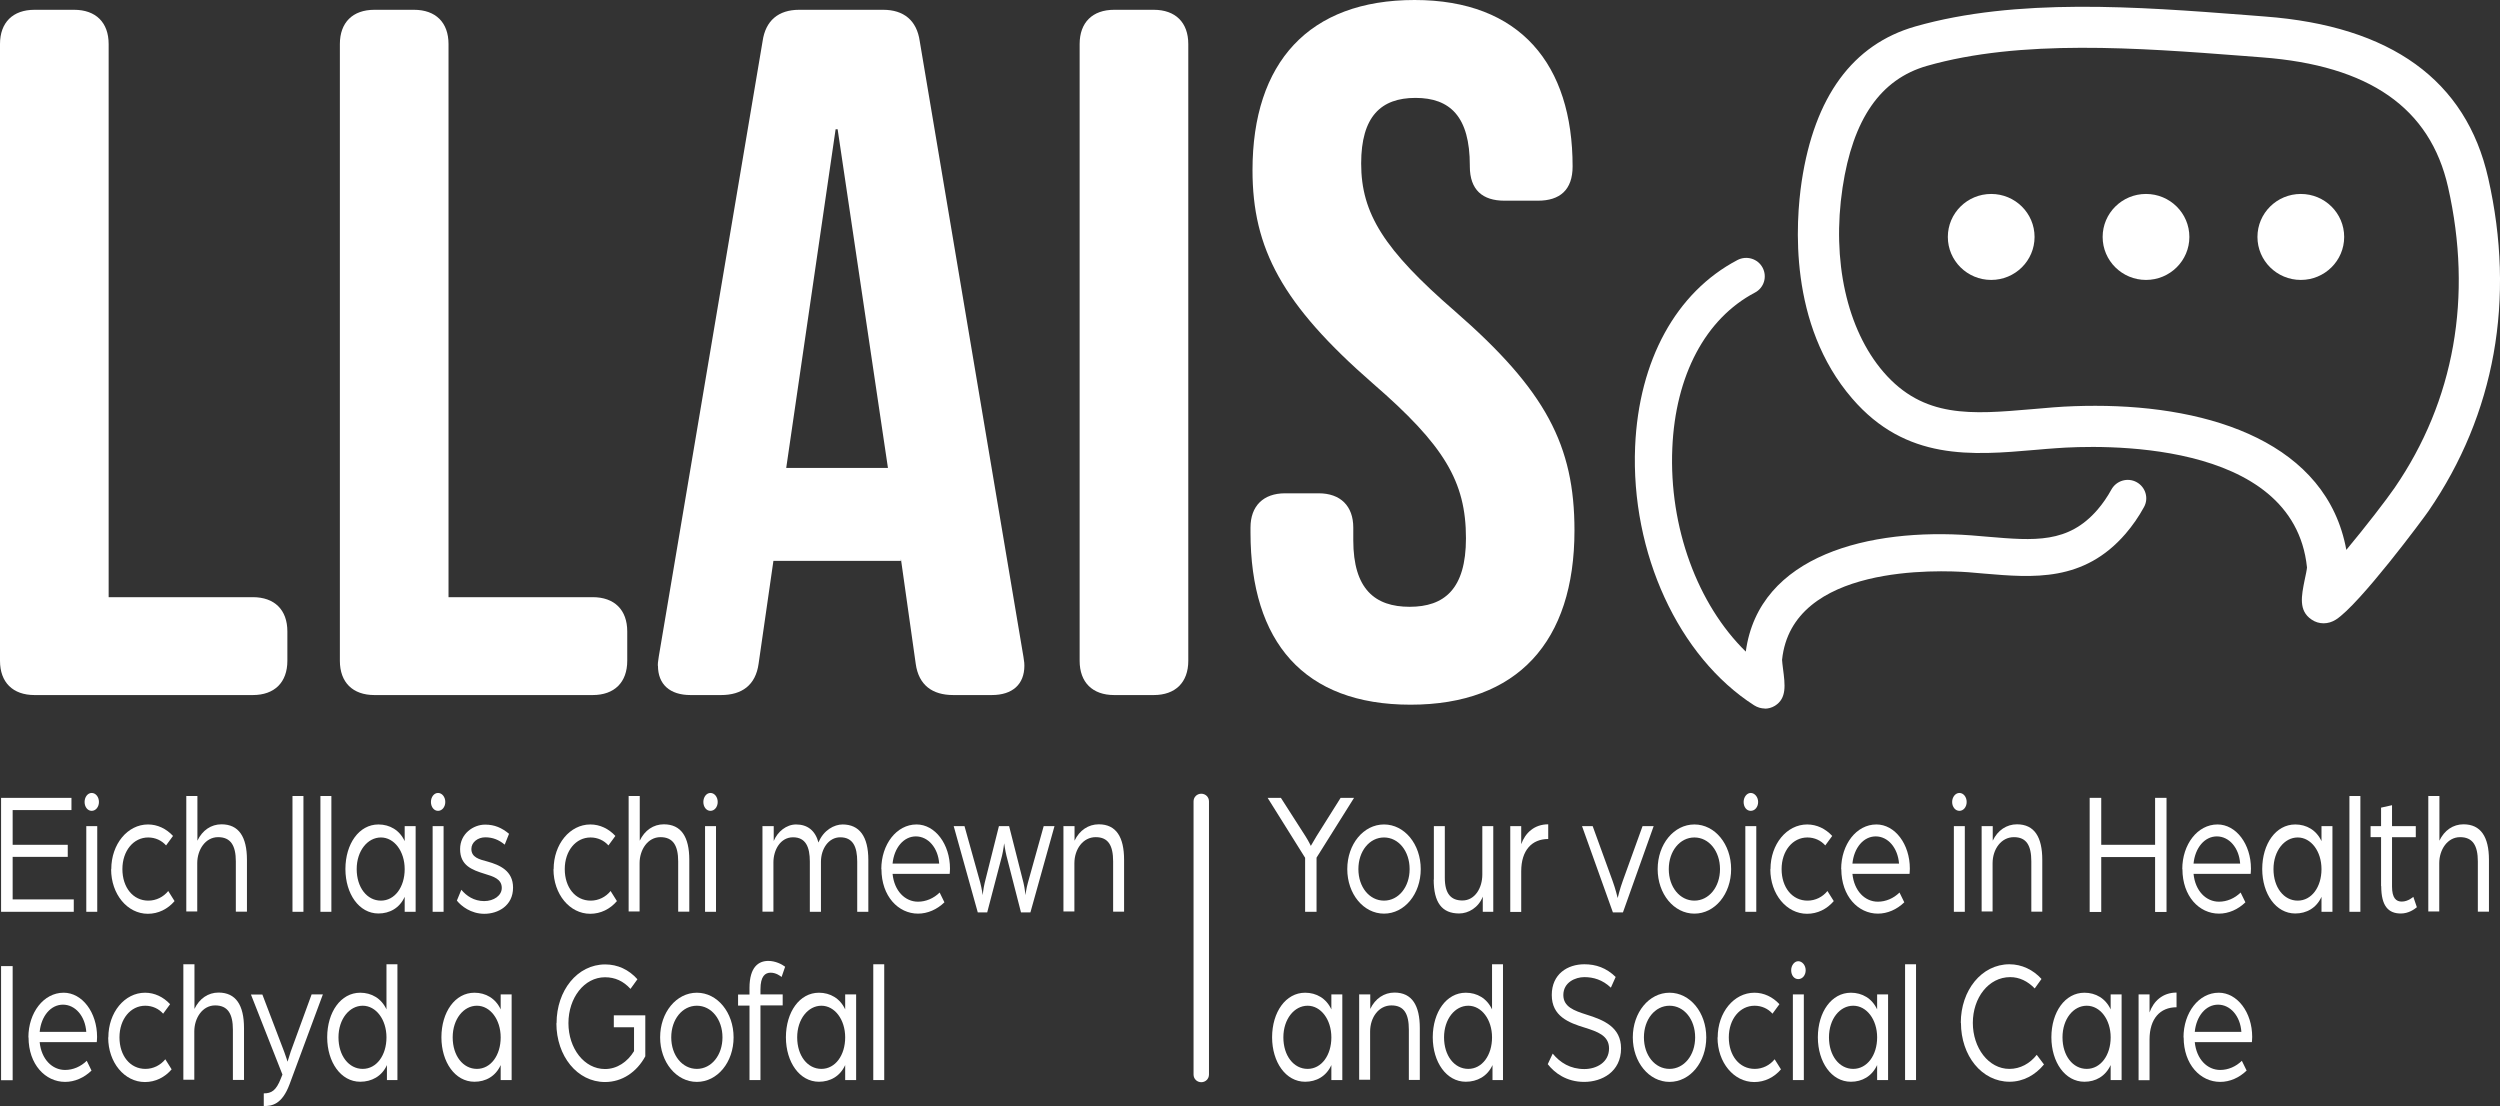 <svg xmlns="http://www.w3.org/2000/svg" width="185.342" height="82" viewBox="0 0 185.342 82">
  <rect x="0" y="0" width="185.342" height="82" fill="#333333" stroke="none"/>
  <g>
    <g>
      <path fill="rgb(255,255,255)" fill-rule="evenodd" d="M0 48.989V3.266C0 1.667.95.726 2.563.726H5.492c1.613 0 2.563.941 2.563 2.54v41.006h10.687c1.613 0 2.563.941 2.563 2.54v2.177c0 1.599-.95 2.54-2.563 2.54H2.563C.95 51.529 0 50.588 0 48.989z"/>
      <path fill="rgb(255,255,255)" fill-rule="evenodd" d="M25.197 48.989V3.266c0-1.599.95-2.54 2.563-2.54h2.929c1.613 0 2.563.941 2.563 2.54v41.006h10.687c1.613 0 2.563.941 2.563 2.54v2.177c0 1.599-.95 2.54-2.563 2.54H27.76c-1.613 0-2.563-.941-2.563-2.54z"/>
      <path fill="rgb(255,255,255)" fill-rule="evenodd" d="M48.837 48.694c-.069.442-.069.51-.069.658h.011c0 1.383.881 2.177 2.414 2.177h2.266c1.533 0 2.563-.726 2.781-2.325l1.098-7.621h9.452v-.147l1.098 7.768c.217 1.599 1.247 2.325 2.781 2.325h2.861c1.533 0 2.414-.794 2.414-2.177 0-.147 0-.227-.069-.658l-7.689-45.644C67.969 1.52 67.008.726 65.474.726h-6.225c-1.545 0-2.495.805-2.712 2.325l-7.701 45.644zM62.099 9.582l3.73 25.107h-7.541l3.662-25.107h.149z"/>
      <path fill="rgb(255,255,255)" fill-rule="evenodd" d="M80.041 48.989V3.266c0-1.599.95-2.54 2.563-2.54h2.929c1.613 0 2.563.941 2.563 2.54v45.723c0 1.599-.95 2.54-2.563 2.54h-2.929c-1.613 0-2.563-.941-2.563-2.54z"/>
      <path fill="rgb(255,255,255)" fill-rule="evenodd" d="M92.708 39.475v-.363c0-1.599.95-2.54 2.563-2.54h2.494c1.613 0 2.563.941 2.563 2.54v.941c0 3.629 1.613 4.933 4.177 4.933 2.563 0 4.177-1.304 4.177-5.08 0-4.207-1.613-6.895-6.888-11.465-6.74-5.874-8.937-10.013-8.937-15.819C92.857 4.638 97.033 0 104.871 0c7.838 0 11.717 4.786 11.717 12.338 0 1.746-.95 2.54-2.563 2.54h-2.494c-1.613 0-2.563-.794-2.563-2.54v-.068c0-3.629-1.465-5.012-4.028-5.012s-4.028 1.383-4.028 4.865c0 3.697 1.682 6.384 6.957 10.955 6.74 5.874 8.857 9.945 8.857 16.25 0 8.267-4.245 12.916-12.152 12.916S92.708 47.594 92.708 39.475z"/>
    </g>
    <g>
      <path fill="rgb(255,255,255)" fill-rule="evenodd" d="M.08 59.15h5.218v.907H.938v2.574h4.085v.896H.938v3.153h4.531v.919H.08v-8.448z"/>
      <path fill="rgb(255,255,255)" fill-rule="evenodd" d="M6.797 58.787c-.298 0-.526.306-.526.669 0 .374.229.658.526.658.297 0 .538-.284.538-.658 0-.374-.24-.669-.538-.669zm.412 2.461h-.812v6.35h.812v-6.35z"/>
      <path fill="rgb(255,255,255)" fill-rule="evenodd" d="M8.25 64.434c0-1.848 1.201-3.311 2.723-3.311.709 0 1.362.318 1.854.851l-.515.703c-.32-.363-.79-.59-1.327-.59-1.087 0-1.911.987-1.911 2.347s.79 2.336 1.922 2.336c.584 0 1.121-.272 1.476-.714l.469.748c-.503.59-1.201.941-1.98.941-1.522 0-2.723-1.452-2.723-3.3l.011-.011z"/>
      <path fill="rgb(255,255,255)" fill-rule="evenodd" d="M13.823 59.014h.812v3.311c.366-.771 1.018-1.213 1.785-1.213 1.282 0 1.888.93 1.888 2.631v3.844h-.824v-3.72c0-1.179-.378-1.803-1.316-1.803-.938 0-1.545.93-1.545 1.928v3.583h-.812v-8.584l.011.023z"/>
      <path fill="rgb(255,255,255)" fill-rule="evenodd" d="M21.684 59.014h.812v8.584h-.812v-8.584z"/>
      <path fill="rgb(255,255,255)" fill-rule="evenodd" d="M23.755 59.014h.812v8.584h-.812v-8.584z"/>
      <path fill="rgb(255,255,255)" fill-rule="evenodd" d="M28.057 61.123c.835 0 1.568.42 1.945 1.236v-1.111h.812v6.35h-.812v-1.111c-.378.839-1.121 1.236-1.945 1.236-1.439 0-2.445-1.457-2.449-3.289v-.011c.004-1.866 1.01-3.3 2.449-3.3zm.183.964c.984 0 1.762 1.021 1.762 2.347 0 1.327-.732 2.336-1.762 2.336-1.03 0-1.796-.975-1.796-2.336 0-1.361.812-2.347 1.796-2.347z"/>
      <path fill="rgb(255,255,255)" fill-rule="evenodd" d="M32.474 58.787c-.298 0-.526.306-.526.669 0 .374.229.658.526.658.297 0 .538-.284.538-.658 0-.374-.24-.669-.538-.669zm.412 2.461h-.812v6.35h.812v-6.35z"/>
      <path fill="rgb(255,255,255)" fill-rule="evenodd" d="M33.87 66.77l.332-.805c.378.454.938.839 1.694.839.709 0 1.304-.408 1.304-.975 0-.669-.629-.851-1.259-1.043-.961-.295-1.831-.624-1.831-1.837 0-1.145.984-1.814 1.854-1.814.709 0 1.236.238 1.774.68l-.32.805c-.435-.363-.893-.544-1.442-.544-.549 0-1.03.363-1.03.862 0 .624.572.771 1.179.93.938.261 1.911.692 1.911 1.939 0 1.349-1.121 1.939-2.128 1.939-1.007 0-1.728-.59-2.025-.964l-.011-.011z"/>
      <path fill="rgb(255,255,255)" fill-rule="evenodd" d="M41.045 64.434c0-1.848 1.201-3.311 2.723-3.311.709 0 1.362.318 1.854.851l-.515.703c-.32-.363-.79-.59-1.327-.59-1.087 0-1.911.987-1.911 2.347s.79 2.336 1.922 2.336c.584 0 1.121-.272 1.476-.714l.469.748c-.503.59-1.201.941-1.98.941-1.522 0-2.723-1.452-2.723-3.3l.011-.011z"/>
      <path fill="rgb(255,255,255)" fill-rule="evenodd" d="M46.617 59.014h.812v3.311c.366-.771 1.018-1.213 1.785-1.213 1.282 0 1.888.93 1.888 2.631v3.844h-.824v-3.72c0-1.179-.378-1.803-1.316-1.803-.938 0-1.545.93-1.545 1.928v3.583h-.812v-8.584l.011.023z"/>
      <path fill="rgb(255,255,255)" fill-rule="evenodd" d="M52.67 58.787c-.298 0-.526.306-.526.669 0 .374.229.658.526.658.297 0 .538-.284.538-.658 0-.374-.24-.669-.538-.669zm.412 2.461h-.812v6.35h.812v-6.35z"/>
      <path fill="rgb(255,255,255)" fill-rule="evenodd" d="M56.549 61.248h.812v1.1c.286-.692.938-1.225 1.659-1.225.835 0 1.419.442 1.659 1.338.378-.93 1.179-1.338 1.785-1.338 1.247 0 1.911.885 1.911 2.631v3.844h-.824v-3.72c0-1.089-.309-1.803-1.259-1.803-.87 0-1.43.862-1.43 1.814v3.708h-.824v-3.72c0-1.089-.309-1.803-1.247-1.803-.938 0-1.453.941-1.453 1.86v3.652h-.812v-6.35l.023.011z"/>
      <path fill="rgb(255,255,255)" fill-rule="evenodd" d="M67.946 61.123c-1.476 0-2.609 1.474-2.609 3.311h.011c0 2.007 1.247 3.3 2.712 3.3.709 0 1.407-.306 1.957-.839l-.355-.726c-.435.431-1.018.68-1.602.68-.961 0-1.762-.794-1.888-2.064h4.234c0-.011.023-.204.023-.386 0-1.814-1.098-3.277-2.483-3.277zm-.046.885c.904 0 1.648.839 1.728 2.019h-3.456c.114-1.179.824-2.019 1.728-2.019z"/>
      <path fill="rgb(255,255,255)" fill-rule="evenodd" d="M70.704 61.248h.801l1.167 4.184c.114.431.183.93.183.93s.046-.499.149-.919l1.053-4.196h.755l1.064 4.196c.103.42.149.919.149.919s.057-.499.183-.93l1.167-4.184h.801l-1.785 6.396h-.698l-1.076-4.196c-.092-.363-.172-.93-.172-.93s-.069.567-.16.93l-1.098 4.196h-.698l-1.785-6.396z"/>
      <path fill="rgb(255,255,255)" fill-rule="evenodd" d="M78.851 61.248h.812v1.077c.366-.771 1.03-1.213 1.796-1.213 1.304 0 1.877.964 1.877 2.631v3.844h-.812v-3.72c0-1.179-.355-1.803-1.293-1.803-.938 0-1.579.885-1.579 1.939v3.572h-.812v-6.35l.011.023z"/>
      <path fill="rgb(255,255,255)" fill-rule="evenodd" d="M.08 71.624h.858v8.46h-.858v-8.46z"/>
      <path fill="rgb(255,255,255)" fill-rule="evenodd" d="M4.714 73.597c-1.476 0-2.609 1.474-2.609 3.311h.011c0 2.007 1.247 3.3 2.712 3.3.709 0 1.407-.306 1.957-.839l-.355-.726c-.435.431-1.018.68-1.602.68-.961 0-1.762-.794-1.888-2.064H7.174c0-.011.023-.204.023-.386 0-1.814-1.098-3.277-2.483-3.277zm-.046.885c.904 0 1.648.839 1.728 2.019H2.941c.114-1.179.824-2.019 1.728-2.019z"/>
      <path fill="rgb(255,255,255)" fill-rule="evenodd" d="M8.033 76.908c0-1.848 1.201-3.311 2.723-3.311.709 0 1.362.318 1.854.851l-.515.703c-.32-.363-.79-.59-1.327-.59-1.087 0-1.911.987-1.911 2.347 0 1.361.79 2.336 1.922 2.336.584 0 1.121-.272 1.476-.714l.469.748c-.503.59-1.201.941-1.98.941-1.522 0-2.723-1.452-2.723-3.3l.011-.011z"/>
      <path fill="rgb(255,255,255)" fill-rule="evenodd" d="M13.605 71.488h.812v3.311c.366-.771 1.018-1.213 1.785-1.213 1.282 0 1.888.93 1.888 2.631v3.844h-.824v-3.72c0-1.179-.378-1.803-1.316-1.803-.938 0-1.545.93-1.545 1.928v3.583h-.812V71.465l.011.023z"/>
      <path fill="rgb(255,255,255)" fill-rule="evenodd" d="M19.555 81.059c.561 0 .915-.193 1.27-1.111l.114-.284-2.334-5.931h.847l1.625 4.264c.114.295.24.714.24.714s.16-.522.24-.76l1.545-4.23h.835l-2.472 6.668C20.906 81.887 20.162 82 19.555 82v-.941z"/>
      <path fill="rgb(255,255,255)" fill-rule="evenodd" d="M26.707 73.597c.835 0 1.568.42 1.945 1.236v-3.345h.812v8.584h-.778v-1.111c-.378.839-1.144 1.236-1.98 1.236-1.439 0-2.445-1.457-2.449-3.289v-.011c.004-1.866 1.01-3.3 2.449-3.3zm.183.964c.984 0 1.762 1.021 1.762 2.347 0 1.327-.732 2.336-1.762 2.336-1.03 0-1.796-.975-1.796-2.336 0-1.361.812-2.347 1.796-2.347z"/>
      <path fill="rgb(255,255,255)" fill-rule="evenodd" d="M35.174 73.597c.835 0 1.568.42 1.945 1.236v-1.111h.812v6.35h-.812v-1.111c-.378.839-1.121 1.236-1.945 1.236-1.439 0-2.445-1.457-2.449-3.289v-.011c.004-1.866 1.01-3.3 2.449-3.3zm.183.964c.984 0 1.762 1.021 1.762 2.347 0 1.327-.732 2.336-1.762 2.336-1.03 0-1.796-.975-1.796-2.336 0-1.361.812-2.347 1.796-2.347z"/>
      <path fill="rgb(255,255,255)" fill-rule="evenodd" d="M41.262 75.854c0-2.427 1.545-4.355 3.604-4.355.927 0 1.751.386 2.391 1.1l-.515.714c-.526-.578-1.144-.862-1.888-.862-1.545 0-2.712 1.531-2.712 3.402 0 1.871 1.167 3.402 2.712 3.402.893 0 1.671-.533 2.151-1.327v-1.769h-1.499v-.885h2.334v3.039c-.641 1.179-1.728 1.905-2.987 1.905-2.06 0-3.604-1.928-3.604-4.355l.011-.011z"/>
      <path fill="rgb(255,255,255)" fill-rule="evenodd" d="M51.663 73.597c-1.522 0-2.723 1.463-2.723 3.311 0 1.837 1.201 3.3 2.723 3.3 1.522 0 2.723-1.452 2.723-3.3 0-1.848-1.201-3.311-2.723-3.311zm0.0.964c1.076 0 1.899 1.009 1.899 2.347 0 1.327-.824 2.336-1.899 2.336-1.076 0-1.899-.998-1.899-2.336 0-1.338.824-2.347 1.899-2.347z"/>
      <path fill="rgb(255,255,255)" fill-rule="evenodd" d="M55.565 74.55h-.847v-.816h.847v-.488c0-1.576.687-2.007 1.396-2.007.515 0 .996.238 1.247.431l-.263.76c-.103-.079-.412-.318-.812-.318s-.755.249-.755 1.236v.374h1.648v.816h-1.648v5.534h-.812V74.55z"/>
      <path fill="rgb(255,255,255)" fill-rule="evenodd" d="M60.714 73.597c.835 0 1.568.42 1.945 1.236v-1.111h.812v6.35h-.812v-1.111c-.378.839-1.121 1.236-1.945 1.236-1.439 0-2.445-1.457-2.449-3.289v-.011c.004-1.866 1.01-3.3 2.449-3.3zm.183.964c.984 0 1.762 1.021 1.762 2.347 0 1.327-.732 2.336-1.762 2.336-1.03 0-1.796-.975-1.796-2.336 0-1.361.812-2.347 1.796-2.347z"/>
      <path fill="rgb(255,255,255)" fill-rule="evenodd" d="M64.742 71.488h.812v8.584h-.812v-8.584z"/>
    </g>
    <g>
      <path fill="rgb(255,255,255)" fill-rule="evenodd" d="M130.846 52.527c-.275 0-.549-.079-.801-.238-5.607-3.595-9.154-11.306-8.822-19.187.275-6.384 3.032-11.431 7.586-13.824.675-.352 1.51-.102 1.865.567.355.669.103 1.497-.572 1.848-3.662 1.928-5.893 6.135-6.122 11.533-.252 5.874 1.877 11.59 5.447 15.082.973-7.19 9.223-9.174 16.718-8.618.412.034.812.068 1.213.102 3.467.295 5.973.51 8.147-2.007.389-.454.732-.953 1.03-1.497.366-.658 1.201-.907 1.865-.544.664.363.915 1.191.549 1.848-.389.714-.847 1.372-1.362 1.973-3.101 3.595-6.854 3.266-10.481 2.96-.389-.034-.778-.068-1.179-.102-2.186-.159-13.079-.612-13.811 6.498 0 .125.046.431.069.646.16 1.225.286 2.2-.595 2.756-.24.147-.503.215-.767.215l.023-.011z"/>
      <path fill="rgb(255,255,255)" fill-rule="evenodd" d="M170.866 42.964c-.249 1.235-.467 2.311.498 2.963.271.19.576.281.893.283l.006 0.0.006 0c.316-.002.621-.093.904-.272 1.751-1.111 6.534-7.552 6.877-8.063 4.92-7.167 6.454-15.695 4.417-24.676-1.636-7.246-7.209-11.272-16.557-11.975l-1.442-.113c-7.964-.612-16.969-1.293-24.476.851-4.634 1.327-7.472 5.194-8.422 11.487-.446 3.016-.995 10.603 3.742 16.092 3.993 4.638 8.879 4.219 13.605 3.81.515-.045 1.03-.091 1.556-.125 2.929-.215 17.564-.805 18.56 8.845-.011.17-.103.601-.16.862l-.006.03zm3.084-2.196c-1.442-7.893-9.978-10.682-18.606-10.682h-.011c-1.03 0-2.071.034-3.09.113-.538.045-1.076.091-1.602.136l-.005 0c-4.483.385-8.029.69-11.003-2.756-2.712-3.153-3.845-8.256-3.032-13.665.767-5.092 2.815-8.04 6.248-9.027 6.969-1.996 15.688-1.338 23.389-.748l1.453.113c7.953.601 12.472 3.742 13.8 9.616 1.842 8.131.469 15.842-3.959 22.295-.607.885-2.174 2.914-3.582 4.604z"/>
      <ellipse cx="147.621" cy="17.566" fill="rgb(255,255,255)" rx="3.215" ry="3.187"/>
      <ellipse cx="159.098" cy="17.566" fill="rgb(255,255,255)" rx="3.215" ry="3.187"/>
      <ellipse cx="170.575" cy="17.566" fill="rgb(255,255,255)" rx="3.215" ry="3.187"/>
    </g>
    <g>
      <path fill="rgb(255,255,255)" fill-rule="evenodd" d="M96.758 63.595l-2.781-4.445h.984l1.831 2.858c.229.363.389.703.389.703l.412-.703 1.796-2.858h.996l-2.781 4.434v4.014h-.847v-4.003z"/>
      <path fill="rgb(255,255,255)" fill-rule="evenodd" d="M102.606 61.123c-1.522 0-2.723 1.463-2.723 3.311 0 1.837 1.201 3.3 2.723 3.3 1.522 0 2.723-1.452 2.723-3.3 0-1.848-1.201-3.311-2.723-3.311zm0 .964c1.076 0 1.899 1.009 1.899 2.347 0 1.327-.824 2.336-1.899 2.336-1.076 0-1.899-.998-1.899-2.336 0-1.338.824-2.347 1.899-2.347z"/>
      <path fill="rgb(255,255,255)" fill-rule="evenodd" d="M106.302 65.217v-3.969h.812v3.833c0 1.191.469 1.678 1.304 1.678.938 0 1.476-.941 1.476-1.916v-3.595h.812v6.35h-.778v-1.123c-.32.816-1.064 1.247-1.751 1.247-1.282 0-1.888-.816-1.888-2.517l.011.011z"/>
      <path fill="rgb(255,255,255)" fill-rule="evenodd" d="M111.966 61.248h.812v1.338c.298-.839.973-1.474 2.002-1.474v1.089c-1.213 0-2.002.839-2.002 2.393v3.016h-.812v-6.362z"/>
      <path fill="rgb(255,255,255)" fill-rule="evenodd" d="M117.286 61.248h.79l1.476 4.06c.217.59.378 1.27.378 1.27s.16-.68.378-1.27l1.465-4.06h.824l-2.277 6.396h-.744l-2.289-6.396z"/>
      <path fill="rgb(255,255,255)" fill-rule="evenodd" d="M125.617 61.123c-1.522 0-2.723 1.463-2.723 3.311 0 1.837 1.201 3.3 2.723 3.3 1.522 0 2.723-1.452 2.723-3.3 0-1.848-1.201-3.311-2.723-3.311zm0 .964c1.076 0 1.899 1.009 1.899 2.347 0 1.327-.824 2.336-1.899 2.336-1.076 0-1.899-.998-1.899-2.336 0-1.338.824-2.347 1.899-2.347z"/>
      <path fill="rgb(255,255,255)" fill-rule="evenodd" d="M129.793 58.787c-.286 0-.526.306-.526.669 0 .374.217.658.526.658.309 0 .549-.284.549-.658 0-.374-.263-.669-.549-.669zm.412 2.461h-.812v6.35h.812v-6.35z"/>
      <path fill="rgb(255,255,255)" fill-rule="evenodd" d="M131.258 64.434c0-1.848 1.201-3.311 2.723-3.311.709 0 1.362.318 1.854.851l-.515.703c-.32-.363-.79-.59-1.327-.59-1.087 0-1.911.987-1.911 2.347s.79 2.336 1.922 2.336c.584 0 1.121-.272 1.476-.714l.469.748c-.503.59-1.201.941-1.98.941-1.522 0-2.723-1.452-2.723-3.3l.011-.011z"/>
      <path fill="rgb(255,255,255)" fill-rule="evenodd" d="M139.107 61.123c-1.476 0-2.609 1.474-2.609 3.311h.011c0 2.007 1.247 3.3 2.712 3.3.709 0 1.407-.306 1.957-.839l-.355-.726c-.435.431-1.018.68-1.602.68-.961 0-1.762-.794-1.888-2.064h4.234c0-.011.023-.204.023-.386 0-1.814-1.098-3.277-2.483-3.277zm-.046.885c.904 0 1.636.839 1.728 2.019h-3.456c.114-1.179.824-2.019 1.728-2.019z"/>
      <path fill="rgb(255,255,255)" fill-rule="evenodd" d="M145.264 58.787c-.297 0-.538.306-.538.669 0 .374.24.658.538.658.298 0 .538-.284.538-.658 0-.374-.24-.669-.538-.669zm.401 2.461h-.812v6.35h.812v-6.35z"/>
      <path fill="rgb(255,255,255)" fill-rule="evenodd" d="M146.923 61.248h.812v1.077c.366-.771 1.03-1.213 1.796-1.213 1.304 0 1.877.964 1.877 2.631v3.844h-.812v-3.72c0-1.179-.355-1.803-1.293-1.803-.938 0-1.579.885-1.579 1.939v3.572h-.812v-6.35l.011.023z"/>
      <path fill="rgb(255,255,255)" fill-rule="evenodd" d="M154.921 59.15h.858v3.481h3.993v-3.481h.847v8.46h-.847v-4.071H155.779v4.071h-.858v-8.46z"/>
      <path fill="rgb(255,255,255)" fill-rule="evenodd" d="M164.396 61.123c-1.476 0-2.609 1.474-2.609 3.311h.011c0 2.007 1.236 3.3 2.712 3.3.709 0 1.407-.306 1.957-.839l-.355-.726c-.435.431-1.018.68-1.602.68-.961 0-1.762-.794-1.888-2.064h4.234c0-.011.023-.204.023-.386 0-1.814-1.098-3.277-2.483-3.277zm-.046.885c.904 0 1.648.839 1.728 2.019h-3.456c.114-1.179.824-2.019 1.728-2.019z"/>
      <path fill="rgb(255,255,255)" fill-rule="evenodd" d="M170.163 61.123c.835 0 1.568.42 1.945 1.236v-1.111h.812v6.35h-.812v-1.111c-.378.839-1.121 1.236-1.945 1.236-1.439 0-2.445-1.457-2.449-3.289v-.011c.004-1.866 1.01-3.3 2.449-3.3zm.183.964c.984 0 1.762 1.021 1.762 2.347 0 1.327-.732 2.336-1.762 2.336-1.03 0-1.797-.975-1.797-2.336 0-1.361.812-2.347 1.797-2.347z"/>
      <path fill="rgb(255,255,255)" fill-rule="evenodd" d="M174.179 59.014h.812v8.584h-.812v-8.584z"/>
      <path fill="rgb(255,255,255)" fill-rule="evenodd" d="M176.525 65.693v-3.629h-.778v-.816h.778v-1.372l.812-.181v1.554h1.762v.816h-1.762v3.652c0 .873.309 1.123.721 1.123.481 0 .858-.352.858-.352l.263.771c-.206.17-.629.465-1.19.465-.915 0-1.453-.544-1.453-2.03h-.011z"/>
      <path fill="rgb(255,255,255)" fill-rule="evenodd" d="M180.038 59.014h.812v3.311c.366-.771 1.018-1.213 1.785-1.213 1.282 0 1.888.93 1.888 2.631v3.844h-.824v-3.72c0-1.179-.378-1.803-1.316-1.803-.938 0-1.545.93-1.545 1.928v3.583h-.812v-8.584l.011.023z"/>
      <path fill="rgb(255,255,255)" fill-rule="evenodd" d="M96.758 73.597c.835 0 1.568.42 1.945 1.236v-1.111h.812v6.35h-.812v-1.111c-.378.839-1.121 1.236-1.945 1.236-1.439 0-2.445-1.457-2.449-3.289v-.011c.004-1.866 1.01-3.3 2.449-3.3zm.183.964c.984 0 1.762 1.021 1.762 2.347 0 1.327-.732 2.336-1.762 2.336-1.03 0-1.796-.975-1.796-2.336 0-1.361.812-2.347 1.796-2.347z"/>
      <path fill="rgb(255,255,255)" fill-rule="evenodd" d="M100.775 73.722h.812v1.077c.366-.771 1.03-1.213 1.796-1.213 1.304 0 1.877.964 1.877 2.631v3.844h-.812v-3.72c0-1.179-.355-1.803-1.293-1.803-.938 0-1.579.885-1.579 1.939v3.572h-.812v-6.35l.011.023z"/>
      <path fill="rgb(255,255,255)" fill-rule="evenodd" d="M108.67 73.597c.835 0 1.568.42 1.945 1.236v-3.345h.812v8.584h-.778v-1.111c-.378.839-1.144 1.236-1.98 1.236-1.439 0-2.445-1.457-2.449-3.289v-.011c.004-1.866 1.01-3.3 2.449-3.3zm.183.964c.984 0 1.762 1.021 1.762 2.347 0 1.327-.732 2.336-1.762 2.336-1.03 0-1.796-.975-1.796-2.336 0-1.361.812-2.347 1.796-2.347z"/>
      <path fill="rgb(255,255,255)" fill-rule="evenodd" d="M114.746 78.893l.366-.782c.549.669 1.304 1.145 2.346 1.145.893 0 1.831-.488 1.831-1.531 0-.964-.893-1.247-1.774-1.531-1.236-.374-2.472-.862-2.472-2.427 0-1.565 1.179-2.279 2.414-2.279.858 0 1.625.261 2.323.941l-.355.794c-.618-.59-1.304-.782-1.968-.782-.664 0-1.556.386-1.556 1.327 0 .873.79 1.157 1.716 1.452 1.282.397 2.563.93 2.563 2.506 0 1.735-1.419 2.483-2.735 2.483s-2.197-.669-2.7-1.315z"/>
      <path fill="rgb(255,255,255)" fill-rule="evenodd" d="M123.774 73.597c-1.522 0-2.723 1.463-2.723 3.311 0 1.837 1.201 3.3 2.723 3.3 1.522 0 2.723-1.452 2.723-3.3 0-1.848-1.201-3.311-2.723-3.311zm-0.0.964c1.076 0 1.899 1.009 1.899 2.347 0 1.327-.824 2.336-1.899 2.336-1.076 0-1.899-.998-1.899-2.336 0-1.338.824-2.347 1.899-2.347z"/>
      <path fill="rgb(255,255,255)" fill-rule="evenodd" d="M127.344 76.908c0-1.848 1.201-3.311 2.723-3.311.709 0 1.362.318 1.854.851l-.515.703c-.32-.363-.79-.59-1.327-.59-1.087 0-1.911.987-1.911 2.347 0 1.361.79 2.336 1.922 2.336.584 0 1.121-.272 1.476-.714l.469.748c-.503.59-1.201.941-1.98.941-1.522 0-2.723-1.452-2.723-3.3l.011-.011z"/>
      <path fill="rgb(255,255,255)" fill-rule="evenodd" d="M133.318 71.261c-.286 0-.526.306-.526.669 0 .374.217.658.526.658.309 0 .549-.284.549-.658 0-.374-.263-.669-.549-.669zm.412 2.461h-.812v6.35h.812v-6.35z"/>
      <path fill="rgb(255,255,255)" fill-rule="evenodd" d="M137.219 73.597c.835 0 1.568.42 1.945 1.236v-1.111h.812v6.35h-.812v-1.111c-.389.839-1.121 1.236-1.945 1.236-1.439 0-2.445-1.457-2.449-3.289v-.011c.004-1.866 1.01-3.3 2.449-3.3zm.172.964c.995 0 1.774 1.021 1.774 2.347 0 1.327-.744 2.336-1.774 2.336-1.03 0-1.797-.975-1.797-2.336 0-1.361.801-2.347 1.797-2.347z"/>
      <path fill="rgb(255,255,255)" fill-rule="evenodd" d="M141.236 71.488h.812v8.584h-.812v-8.584z"/>
      <path fill="rgb(255,255,255)" fill-rule="evenodd" d="M145.367 75.831c0-2.415 1.545-4.343 3.604-4.343.915 0 1.762.408 2.38 1.089l-.503.703c-.526-.544-1.144-.839-1.819-.839-1.602 0-2.769 1.531-2.769 3.391 0 1.86 1.167 3.413 2.712 3.413.801 0 1.522-.397 2.025-1.043l.538.714c-.641.782-1.533 1.281-2.552 1.281-2.06 0-3.604-1.928-3.604-4.366h-.011z"/>
      <path fill="rgb(255,255,255)" fill-rule="evenodd" d="M154.532 73.597c.835 0 1.568.42 1.945 1.236v-1.111h.812v6.35h-.812v-1.111c-.389.839-1.121 1.236-1.945 1.236-1.439 0-2.445-1.457-2.449-3.289v-.011c.004-1.866 1.01-3.3 2.449-3.3zm.172.964c.995 0 1.774 1.021 1.774 2.347 0 1.327-.744 2.336-1.774 2.336-1.03 0-1.797-.975-1.797-2.336 0-1.361.801-2.347 1.797-2.347z"/>
      <path fill="rgb(255,255,255)" fill-rule="evenodd" d="M158.548 73.722h.812v1.338c.298-.839.973-1.474 2.002-1.474v1.089c-1.213 0-2.002.839-2.002 2.393v3.016h-.812v-6.362z"/>
      <path fill="rgb(255,255,255)" fill-rule="evenodd" d="M164.487 73.597c-1.476 0-2.609 1.474-2.609 3.311h.011c0 2.007 1.236 3.3 2.712 3.3.709 0 1.407-.306 1.957-.839l-.355-.726c-.435.431-1.018.68-1.602.68-.961 0-1.762-.794-1.888-2.064h4.234c0-.011.023-.204.023-.386 0-1.814-1.098-3.277-2.483-3.277zm-.046.885c.904 0 1.648.839 1.728 2.019h-3.456c.114-1.179.824-2.019 1.728-2.019z"/>
    </g>
    <path fill="rgb(255,255,255)" fill-rule="evenodd" d="M89.058 80.231c-.32 0-.572-.249-.572-.567V59.411c0-.318.252-.567.572-.567s.572.249.572.567V79.664c0 .318-.252.567-.572.567z"/>
  </g>
</svg>
